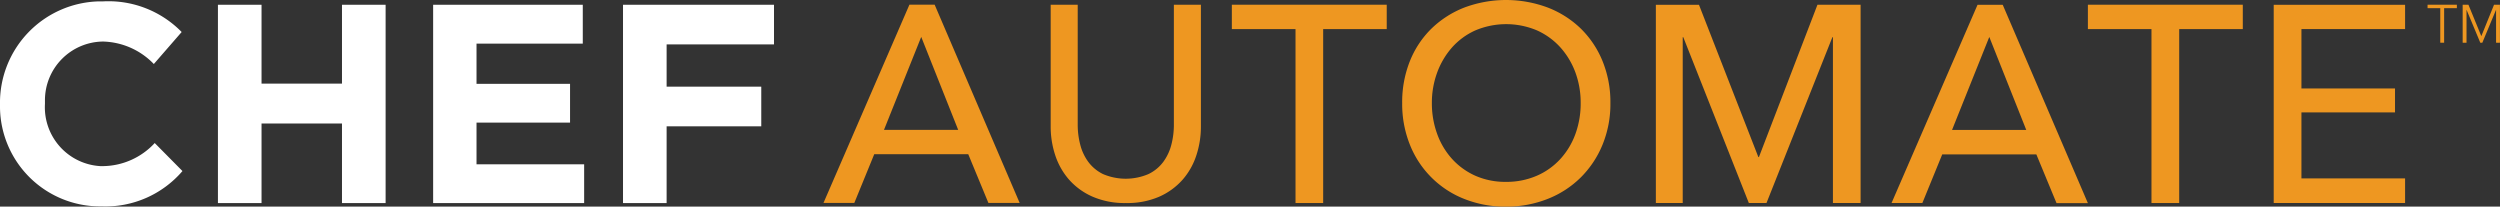 <svg xmlns="http://www.w3.org/2000/svg" viewBox="0 0 1223.45 101.12"><rect x="0" y="0" width="1223.45" height="101.12" fill="#333333" stroke="none"/><defs><style>.cls-1{fill:#fff;}.cls-2{fill:#ee9721;}</style></defs><title>Chef Automate Inverse</title><g id="Layer_2" data-name="Layer 2"><g id="Layer_1-2" data-name="Layer 1"><g id="Automate_Horizontal" data-name="Automate Horizontal"><path class="cls-1" d="M0,51.12H0A49.62,49.62,0,0,1,48.79.67c.61,0,1.23,0,1.84,0a50.06,50.06,0,0,1,38.27,15L75.28,31.33a35.77,35.77,0,0,0-24.82-11A28.72,28.72,0,0,0,22,49.32c0,.42,0,.84,0,1.25v.28A28.83,28.83,0,0,0,49.19,81.3l1,0A35,35,0,0,0,75.72,70L89.29,83.71A49.67,49.67,0,0,1,49.64,101,49,49,0,0,1,0,52.74q0-.81,0-1.62"/><polygon class="cls-1" points="106.65 2.33 127.99 2.33 127.99 40.92 167.36 40.92 167.36 2.33 188.71 2.33 188.71 99.38 167.36 99.38 167.36 60.44 127.99 60.44 127.99 99.38 106.65 99.38 106.65 2.33"/><polygon class="cls-1" points="211.97 2.33 285.2 2.33 285.2 21.35 233.2 21.35 233.2 41.03 278.97 41.03 278.97 60 233.2 60 233.2 80.41 285.87 80.41 285.87 99.38 211.97 99.38 211.97 2.33"/><polygon class="cls-1" points="304.89 2.33 378.78 2.33 378.78 21.73 326.23 21.73 326.23 42.41 372.55 42.41 372.55 61.82 326.23 61.82 326.23 99.38 304.89 99.38 304.89 2.33"/><path class="cls-2" d="M418.09,99.3H403l42.05-97H457.4L499,99.3H483.7l-9.86-23.84h-46Zm14.52-35.76h36.3L450.83,18.06Z"/><path class="cls-2" d="M550.94,99.36a39.23,39.23,0,0,1-16.31-3.14,33,33,0,0,1-11.49-8.35,34.28,34.28,0,0,1-6.76-12,44.67,44.67,0,0,1-2.2-14V2.31h13.23V61.13a38.37,38.37,0,0,0,1.21,9.56,24.23,24.23,0,0,0,3.94,8.49,19.85,19.85,0,0,0,7.22,6,28.31,28.31,0,0,0,22.26,0,19.72,19.72,0,0,0,7.28-6,24.43,24.43,0,0,0,3.95-8.49,38.83,38.83,0,0,0,1.2-9.56V2.31H587.7V61.93a44.67,44.67,0,0,1-2.2,14,34.1,34.1,0,0,1-6.75,12,33.1,33.1,0,0,1-11.5,8.35A39.19,39.19,0,0,1,550.94,99.36Z"/><path class="cls-2" d="M647.53,99.36H634V14.24H602.84V2.31h75.8V14.24H647.53Z"/><path class="cls-2" d="M788.1,50.43a52.55,52.55,0,0,1-3.88,20.45,48.49,48.49,0,0,1-10.67,16,47.81,47.81,0,0,1-16.17,10.47A54.61,54.61,0,0,1,737,101.12a54.09,54.09,0,0,1-20.32-3.73A47.15,47.15,0,0,1,690,70.88a53.64,53.64,0,0,1-3.8-20.45,54.09,54.09,0,0,1,3.8-20.6,46.35,46.35,0,0,1,10.6-15.9A48.36,48.36,0,0,1,716.67,3.67a58.28,58.28,0,0,1,40.71,0,48.23,48.23,0,0,1,16.17,10.26,47.09,47.09,0,0,1,10.67,15.9A53,53,0,0,1,788.1,50.43Zm-14.55,0A42.73,42.73,0,0,0,771,35.54a37.93,37.93,0,0,0-7.34-12.3,34.4,34.4,0,0,0-11.48-8.36,38.74,38.74,0,0,0-30.18,0,33.76,33.76,0,0,0-11.42,8.36,38.66,38.66,0,0,0-7.27,12.3,42.73,42.73,0,0,0-2.58,14.89,43.63,43.63,0,0,0,2.58,15.08,36.71,36.71,0,0,0,7.34,12.3A34.21,34.21,0,0,0,722,86a36.15,36.15,0,0,0,15,3,37.12,37.12,0,0,0,15.09-3,33.85,33.85,0,0,0,11.55-8.23A36.71,36.71,0,0,0,771,65.51,43.63,43.63,0,0,0,773.55,50.43Z"/><path class="cls-2" d="M860.51,76.88h.27L889.43,2.31h21.11V99.36H897V18.21h-.27L864.48,99.36h-8.63L823.77,18.21h-.28V99.36H810.34v-97h21.11Z"/><path class="cls-2" d="M940.76,99.36H925.68l42.08-97H980.1l41.67,97.05h-15.35l-9.87-23.85H950.49Zm14.53-35.77h36.32L973.52,18.08Z"/><path class="cls-2" d="M1066.46,99.36h-13.57V14.24h-31.12V2.31h75.81V14.24h-31.12Z"/><path class="cls-2" d="M1126.28,87.3H1177V99.36h-64.29v-97H1177V14.24h-50.72V43.3h45.79V55h-45.79Z"/><path class="cls-2" d="M1196.11,20.9h-1.89V4H1188V2.31h14.34V4h-6.23Z"/><path class="cls-2" d="M1214.31,17.7h0l6.22-15.39h2.89V20.9h-1.89V4.76h0l-6.73,16.14h-1l-6.73-16.14h0V20.9h-1.89V2.31H1208Z"/></g></g></g></svg>